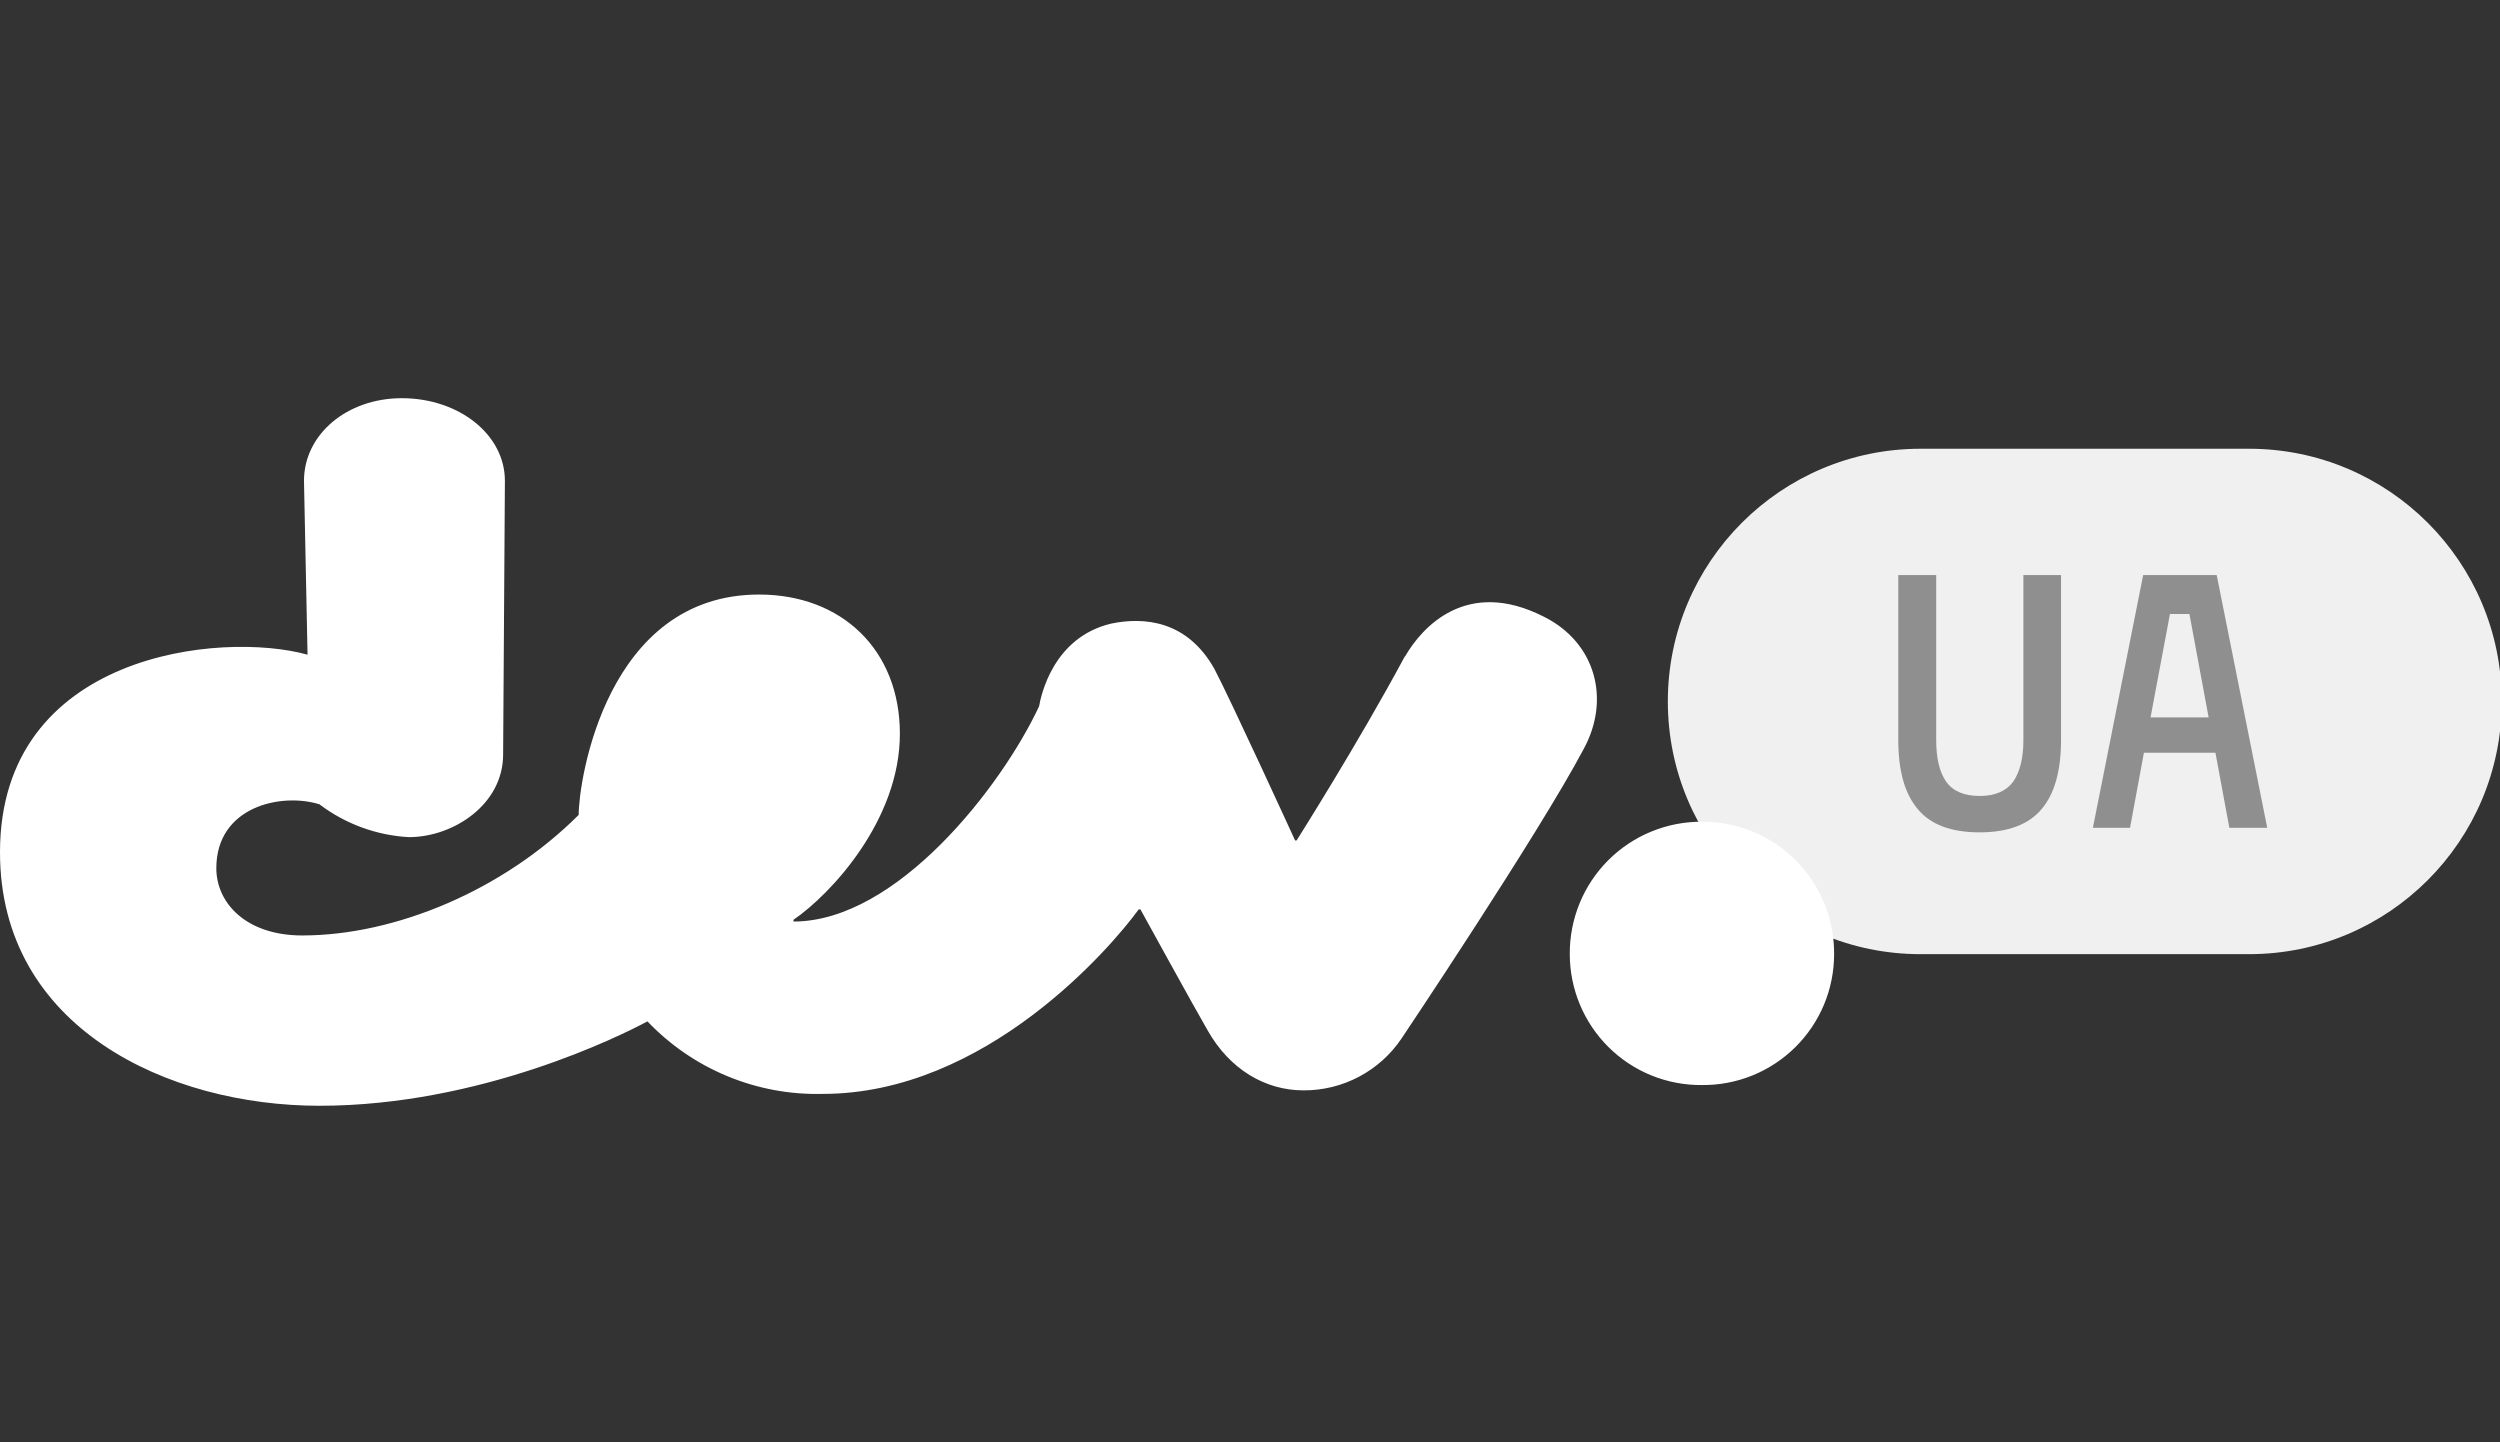 <svg width="104" height="60" viewBox="0 0 104 60" fill="none" xmlns="http://www.w3.org/2000/svg">
<rect x="0" y="0" width="104" height="60" fill="#333333" stroke="none"/>
<g clip-path="url(#clip0_1817_1792)">
<path d="M93.561 18.668H79.894C74.089 18.668 69.382 23.375 69.382 29.181C69.382 34.986 74.089 39.693 79.894 39.693H93.561C99.367 39.693 104.073 34.986 104.073 29.181C104.073 23.375 99.367 18.668 93.561 18.668Z" fill="#F0F0F0"/>
<path d="M85.739 23.924V30.789C85.739 32.071 85.466 33.028 84.93 33.659C84.394 34.3 83.532 34.626 82.354 34.626C81.177 34.626 80.315 34.31 79.779 33.659C79.243 33.028 78.969 32.082 78.969 30.789V23.924H80.546V30.789C80.546 31.546 80.683 32.113 80.956 32.513C81.24 32.912 81.703 33.112 82.354 33.112C83.006 33.112 83.469 32.902 83.752 32.513C84.026 32.113 84.173 31.546 84.173 30.789V23.924H85.739ZM92.162 31.314H89.187L88.609 34.437H87.064L89.156 23.924H92.215L94.317 34.437H92.741L92.162 31.314ZM89.461 29.843H91.879L91.08 25.543H90.27L89.461 29.853V29.843Z" fill="#8F8F8F"/>
<path d="M58.449 27.309C59.154 26.09 61.014 24.018 64.231 25.658C66.376 26.731 67.017 29.096 65.871 31.177C64.01 34.689 58.302 43.204 58.302 43.204C57.852 43.871 57.244 44.417 56.533 44.793C55.821 45.169 55.028 45.363 54.223 45.359C52.646 45.359 51.154 44.497 50.228 42.846C49.724 41.984 47.443 37.832 47.443 37.832H47.369C46.223 39.409 41.009 45.506 34.228 45.506C32.869 45.541 31.518 45.29 30.261 44.77C29.005 44.251 27.871 43.473 26.933 42.489C25.861 43.067 20.005 46 13.288 46C7.001 46 0 42.762 0 35.456C0 27.151 9.219 26.237 12.794 27.235L12.646 20.003C12.646 18.069 14.434 16.565 16.715 16.565C19.08 16.565 21.004 18.069 21.004 20.003L20.93 31.388C20.93 33.469 18.859 34.825 17.009 34.825C15.66 34.751 14.364 34.275 13.288 33.459C11.711 32.965 8.999 33.543 8.999 36.118C8.999 37.548 10.218 38.915 12.573 38.915C16.431 38.915 20.93 37.043 24.073 33.9C24.073 32.46 25.23 24.733 31.579 24.733C35.006 24.733 37.435 27.025 37.435 30.526C37.435 34.11 34.575 37.191 33.009 38.263V38.336C37.298 38.336 41.65 32.754 43.227 29.38C43.301 28.959 43.795 26.52 46.223 25.942C47.59 25.658 49.377 25.806 50.512 27.814C51.154 29.022 53.876 34.962 53.876 34.962H53.939C53.939 34.962 56.515 30.894 58.439 27.309H58.449ZM65.303 39.693C65.298 38.968 65.436 38.251 65.71 37.58C65.984 36.91 66.389 36.301 66.9 35.789C67.412 35.276 68.02 34.87 68.69 34.595C69.359 34.319 70.077 34.18 70.801 34.184C71.525 34.18 72.243 34.319 72.913 34.595C73.582 34.87 74.191 35.276 74.702 35.789C75.213 36.301 75.618 36.91 75.892 37.58C76.166 38.251 76.305 38.968 76.299 39.693C76.299 40.412 76.157 41.124 75.88 41.789C75.603 42.453 75.197 43.055 74.686 43.562C74.174 44.068 73.568 44.468 72.901 44.739C72.234 45.009 71.521 45.145 70.801 45.138C70.082 45.145 69.368 45.009 68.701 44.739C68.034 44.468 67.428 44.068 66.917 43.562C66.406 43.055 66 42.453 65.723 41.789C65.446 41.124 65.303 40.412 65.303 39.693Z" fill="white"/>
</g>
<defs>
<clipPath id="clip0_1817_1792">
<rect width="104" height="60" fill="white"/>
</clipPath>
</defs>
</svg>
